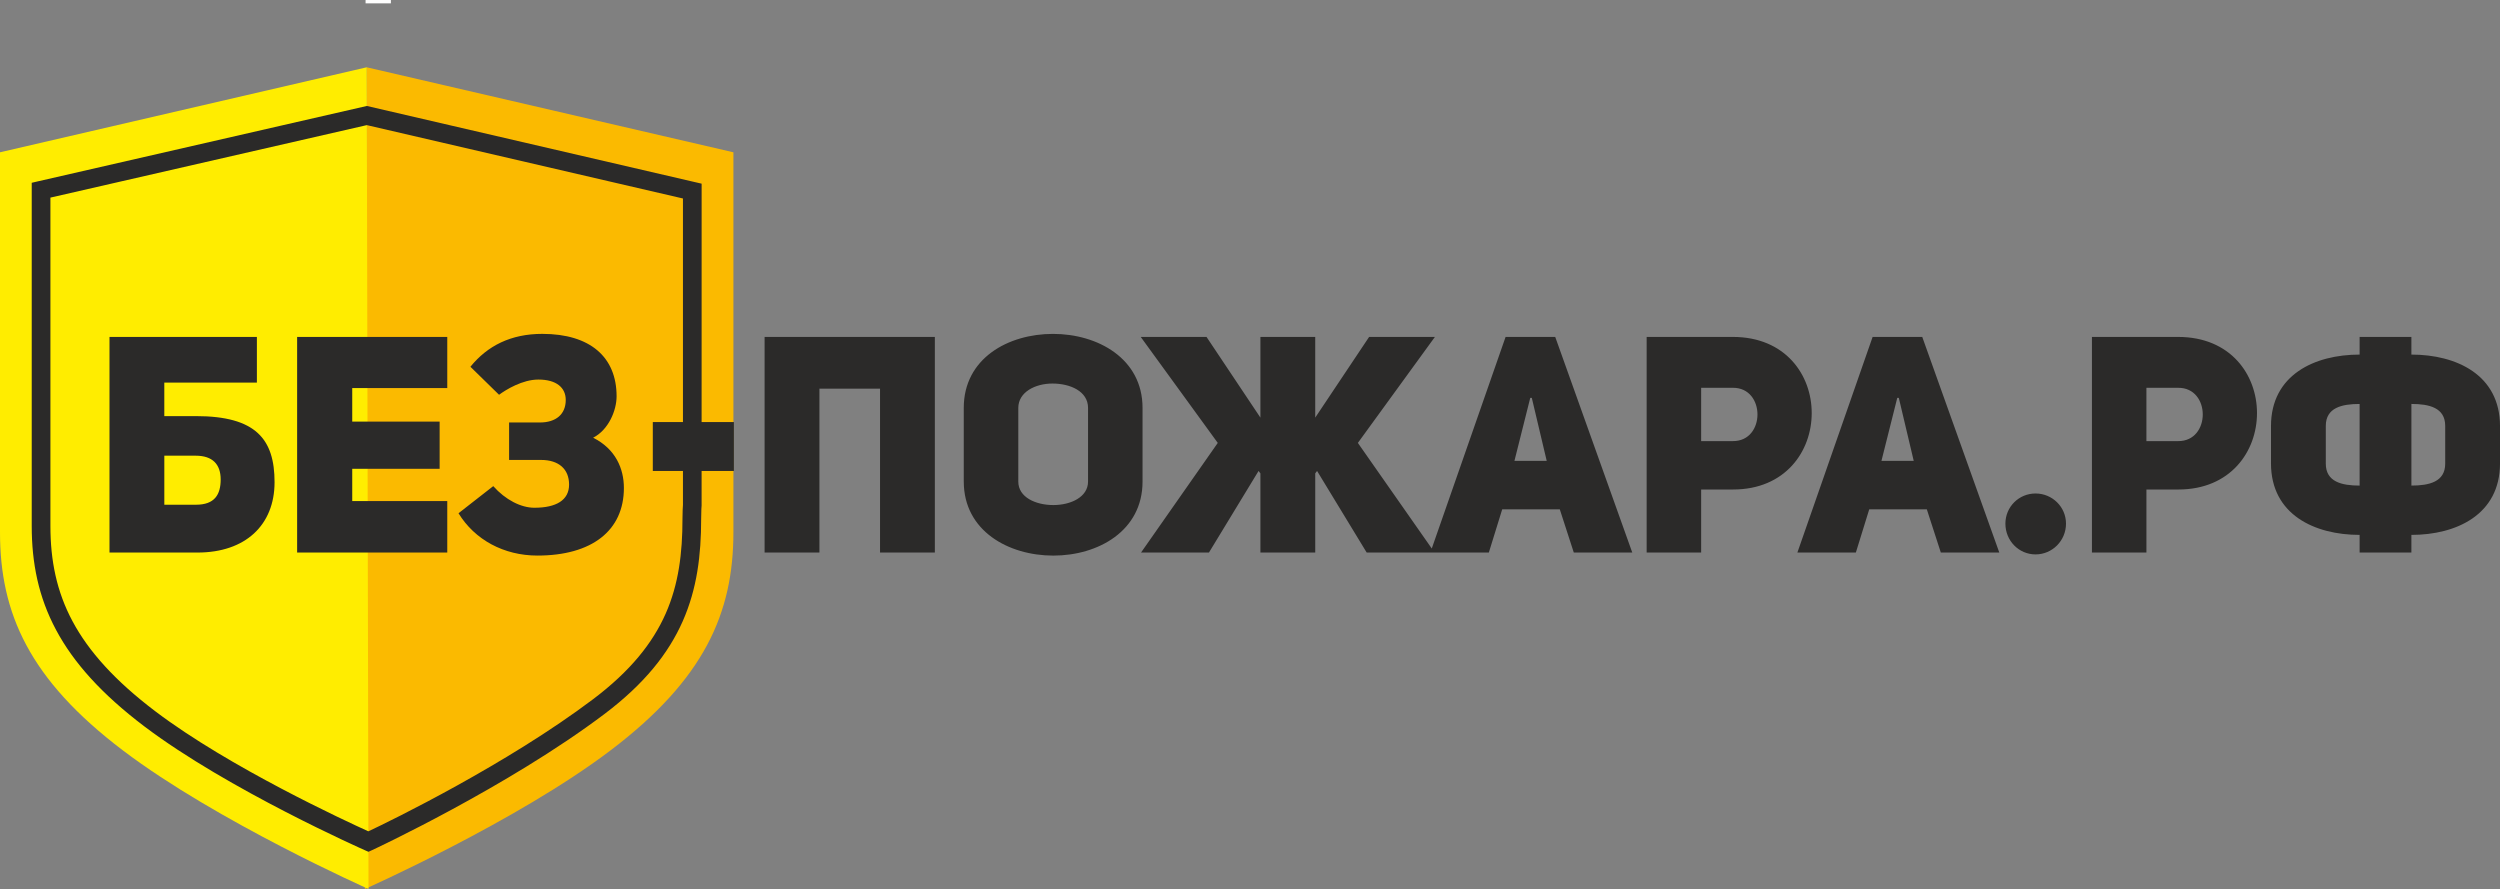 <?xml version="1.0" encoding="UTF-8"?> <!-- Creator: CorelDRAW 2021 (64-Bit) --> <svg xmlns="http://www.w3.org/2000/svg" xmlns:xlink="http://www.w3.org/1999/xlink" xmlns:xodm="http://www.corel.com/coreldraw/odm/2003" xml:space="preserve" width="40.36mm" height="14.352mm" style="shape-rendering:geometricPrecision; text-rendering:geometricPrecision; image-rendering:optimizeQuality; fill-rule:evenodd; clip-rule:evenodd" viewBox="0 0 1588.65 564.92"><rect x="0" y="0" width="1588.65" height="564.92" fill="#808080" stroke="none"/> <defs> <style type="text/css"> <![CDATA[ .fil3 {fill:#2B2A29} .fil0 {fill:#FBBA00} .fil4 {fill:#FEFEFE} .fil1 {fill:#FFED00} .fil2 {fill:#2B2A29;fill-rule:nonzero} ]]> </style> </defs> <g id="Слой_x0020_1">  <path class="fil0" d="M466.03 96.77l-233.03 -54.02c-0.11,27.89 -0.11,27.89 -1.12,522.17 0,0 96.47,-42.88 156.05,-88.05 59.59,-45.16 78.12,-87.22 78.12,-138.62 0,-76.99 0,-241.48 0,-241.48l-0.01 -0 -0 0z"></path> <path class="fil1" d="M0.02 96.77l233.03 -54.02c0.11,27.89 0.11,27.89 1.12,522.17 0,0 -96.47,-42.88 -156.05,-88.05 -59.59,-45.16 -78.12,-87.22 -78.12,-138.62 0,-76.99 0,-241.48 0,-241.48l0.01 -0 0 0z"></path> <path class="fil2" d="M24.78 115.08l208.34 -47.75 212.74 49.38c0,63.8 0.01,142.81 -0.02,204.58 0,0.02 -0.28,2.8 -0.28,8.36 0,23.21 -2.65,44.57 -11.7,65.07 -9.05,20.49 -24.4,39.87 -49.73,58.98 -61.44,46.36 -147.32,86.36 -147.57,86.47l-2.43 1.11 -2.42 -1.07c-0.24,-0.11 -86.96,-38.45 -140.16,-78.76 -27.03,-20.48 -44.82,-40.39 -55.9,-61.13 -11.19,-20.92 -15.49,-42.48 -15.49,-66.09l0 -218.08 4.62 -1.08 0 -0.02zm208.34 -35.58l-201.08 46.07 0 208.68c0,21.79 3.89,41.54 14.04,60.52 10.26,19.18 26.99,37.81 52.61,57.22 46.99,35.62 121.28,69.86 135.39,76.28 14.36,-6.72 88.34,-42.86 142.91,-84.03 23.57,-17.78 37.76,-35.61 46.02,-54.3 8.26,-18.7 10.68,-38.55 10.68,-60.28 0,-4.61 0.23,-7.86 0.3,-8.79l0 -194.74 -200.87 -46.62 0 0.01z"></path> <path class="fil2" d="M174.47 306.41c0,-27.29 -11.8,-41.99 -49.94,-41.99l-20.12 0 0 -21.29 58.83 0 0 -29.03 -93.66 0 0 137.02 55.93 0c30.38,0 48.96,-17.42 48.96,-44.7l0 -0.01zm-70.05 14.32l0 -31.16 19.94 0c10.64,0 15.87,5.42 15.87,15.1 0,9.67 -3.87,16.06 -15.67,16.06l-20.12 0 -0.01 0zm119.41 -74.12l60.39 0 0 -32.51 -95.41 0 0 137.02 95.41 0 0 -32.7 -60.39 0 0 -20.52 55.54 0 0 -29.99 -55.54 0 0 -21.29 0 -0.01zm153.08 31.54c9.87,-5.03 14.91,-17.42 14.91,-26.32 0,-24.96 -16.84,-39.67 -47.22,-39.67 -19.94,0 -34.83,7.54 -45.67,20.9l18.2 17.8c4.45,-3.29 14.91,-9.67 24.96,-9.67 11.61,0 17.42,5.22 17.42,12.96 0,9.09 -6.2,14.32 -16.45,14.32l-19.55 0 0 23.8 20.32 0c11.23,0 17.8,5.8 17.8,15.67 0,9.87 -8.13,14.71 -22.07,14.71 -8.51,0 -18.38,-5.04 -26.12,-13.74l-22.07 17.23c10.26,16.83 28.83,26.9 50.12,26.9 34.65,0 54.97,-15.87 54.97,-42.96 0,-12.2 -5.22,-24.77 -19.55,-31.93l-0 0.01z"></path> <path class="fil2" d="M520.71 247l38.52 0 0 104.13 34.83 0 0 -137.02 -108.19 0 0 137.02 34.84 0 0 -104.13zm91.73 59.03c0,31.36 28.45,47.03 56.9,47.03 28.45,0 56.7,-15.67 56.7,-47.03l0 -46.83c0,-31.36 -28.45,-47.03 -56.9,-47.03 -28.45,0 -56.71,15.49 -56.71,47.03l0 46.83 0.01 0zm34.65 -46.83c0,-10.06 10.83,-15.48 21.67,-15.48 11.23,0 22.65,4.84 22.65,15.48l0 46.83c0,9.87 -11.03,14.91 -22.07,14.91 -11.03,0 -22.25,-4.84 -22.25,-14.91l0 -46.83zm153.86 91.93l34.83 0 0 -50.32 1.16 -1.55 31.54 51.87 43.16 0 -48.77 -69.68 48.96 -67.36 -41.81 0 -34.25 51.29 0 -51.29 -34.83 0 0 51.29 -34.25 -51.29 -41.81 0 48.96 67.36 -48.77 69.68 43.16 0 31.54 -51.87 1.17 1.55 0 50.32 -0 0zm187.34 -137.02l-31.55 0 -47.81 137.02 37.16 0 8.51 -27.49 36.58 0 8.91 27.49 37.16 0 -48.96 -137.02 0 0zm-25.93 78.77l10.06 -40.07 0.97 0 9.49 40.07 -20.52 0 -0.01 0zm84 58.25l34.65 0 0 -40.07 20.32 0c33.1,0 49.94,-24.19 49.94,-48.58 0,-24.19 -16.65,-48.38 -50.12,-48.38l-54.77 0 0 137.02 -0.01 0.01zm34.65 -70.83l0 -33.87 20.12 0c20.9,-0.2 20.9,34.07 0,33.87l-20.12 0zm140.51 -66.19l-31.55 0 -47.81 137.02 37.16 0 8.51 -27.49 36.58 0 8.91 27.49 37.16 0 -48.96 -137.02 0 0zm-25.94 78.77l10.06 -40.07 0.97 0 9.49 40.07 -20.52 0 -0.01 0zm78.77 39.87c0,10.84 8.51,19.55 19.16,19.55 10.64,0 19.35,-8.71 19.35,-19.55 0,-10.64 -8.71,-19.16 -19.35,-19.16 -10.64,0 -19.16,8.51 -19.16,19.16zm54.97 18.38l34.65 0 0 -40.07 20.32 0c33.1,0 49.94,-24.19 49.94,-48.58 0,-24.19 -16.65,-48.38 -50.12,-48.38l-54.77 0 0 137.02 -0.01 0.01zm34.64 -70.83l0 -33.87 20.13 0c20.9,-0.2 20.9,34.07 0,33.87l-20.13 0zm135.48 70.83l32.9 0 0 -11.23c28.45,0 56.32,-12.78 56.32,-45.48l0 -23.62c0,-32.7 -27.87,-45.48 -56.32,-45.48l0 -11.23 -32.9 0 0 11.23c-28.45,0 -56.32,12.78 -56.32,45.48l0 23.62c0,32.7 27.87,45.48 56.32,45.48l0 11.23zm-21.49 -80.5c0,-11.61 10.26,-13.93 21.49,-13.93l0 51.87c-11.23,0 -21.49,-2.32 -21.49,-13.93l0 -24 0 -0zm75.88 24c0,11.61 -10.25,13.93 -21.48,13.93l0 -51.87c11.23,0 21.48,2.32 21.48,13.93l0 24 0 0z"></path> <rect class="fil3" x="414.83" y="268.2" width="51.53" height="31.08"></rect> <rect class="fil4" x="232.31" y="0" width="16.09" height="2.13"></rect> </g> </svg> 